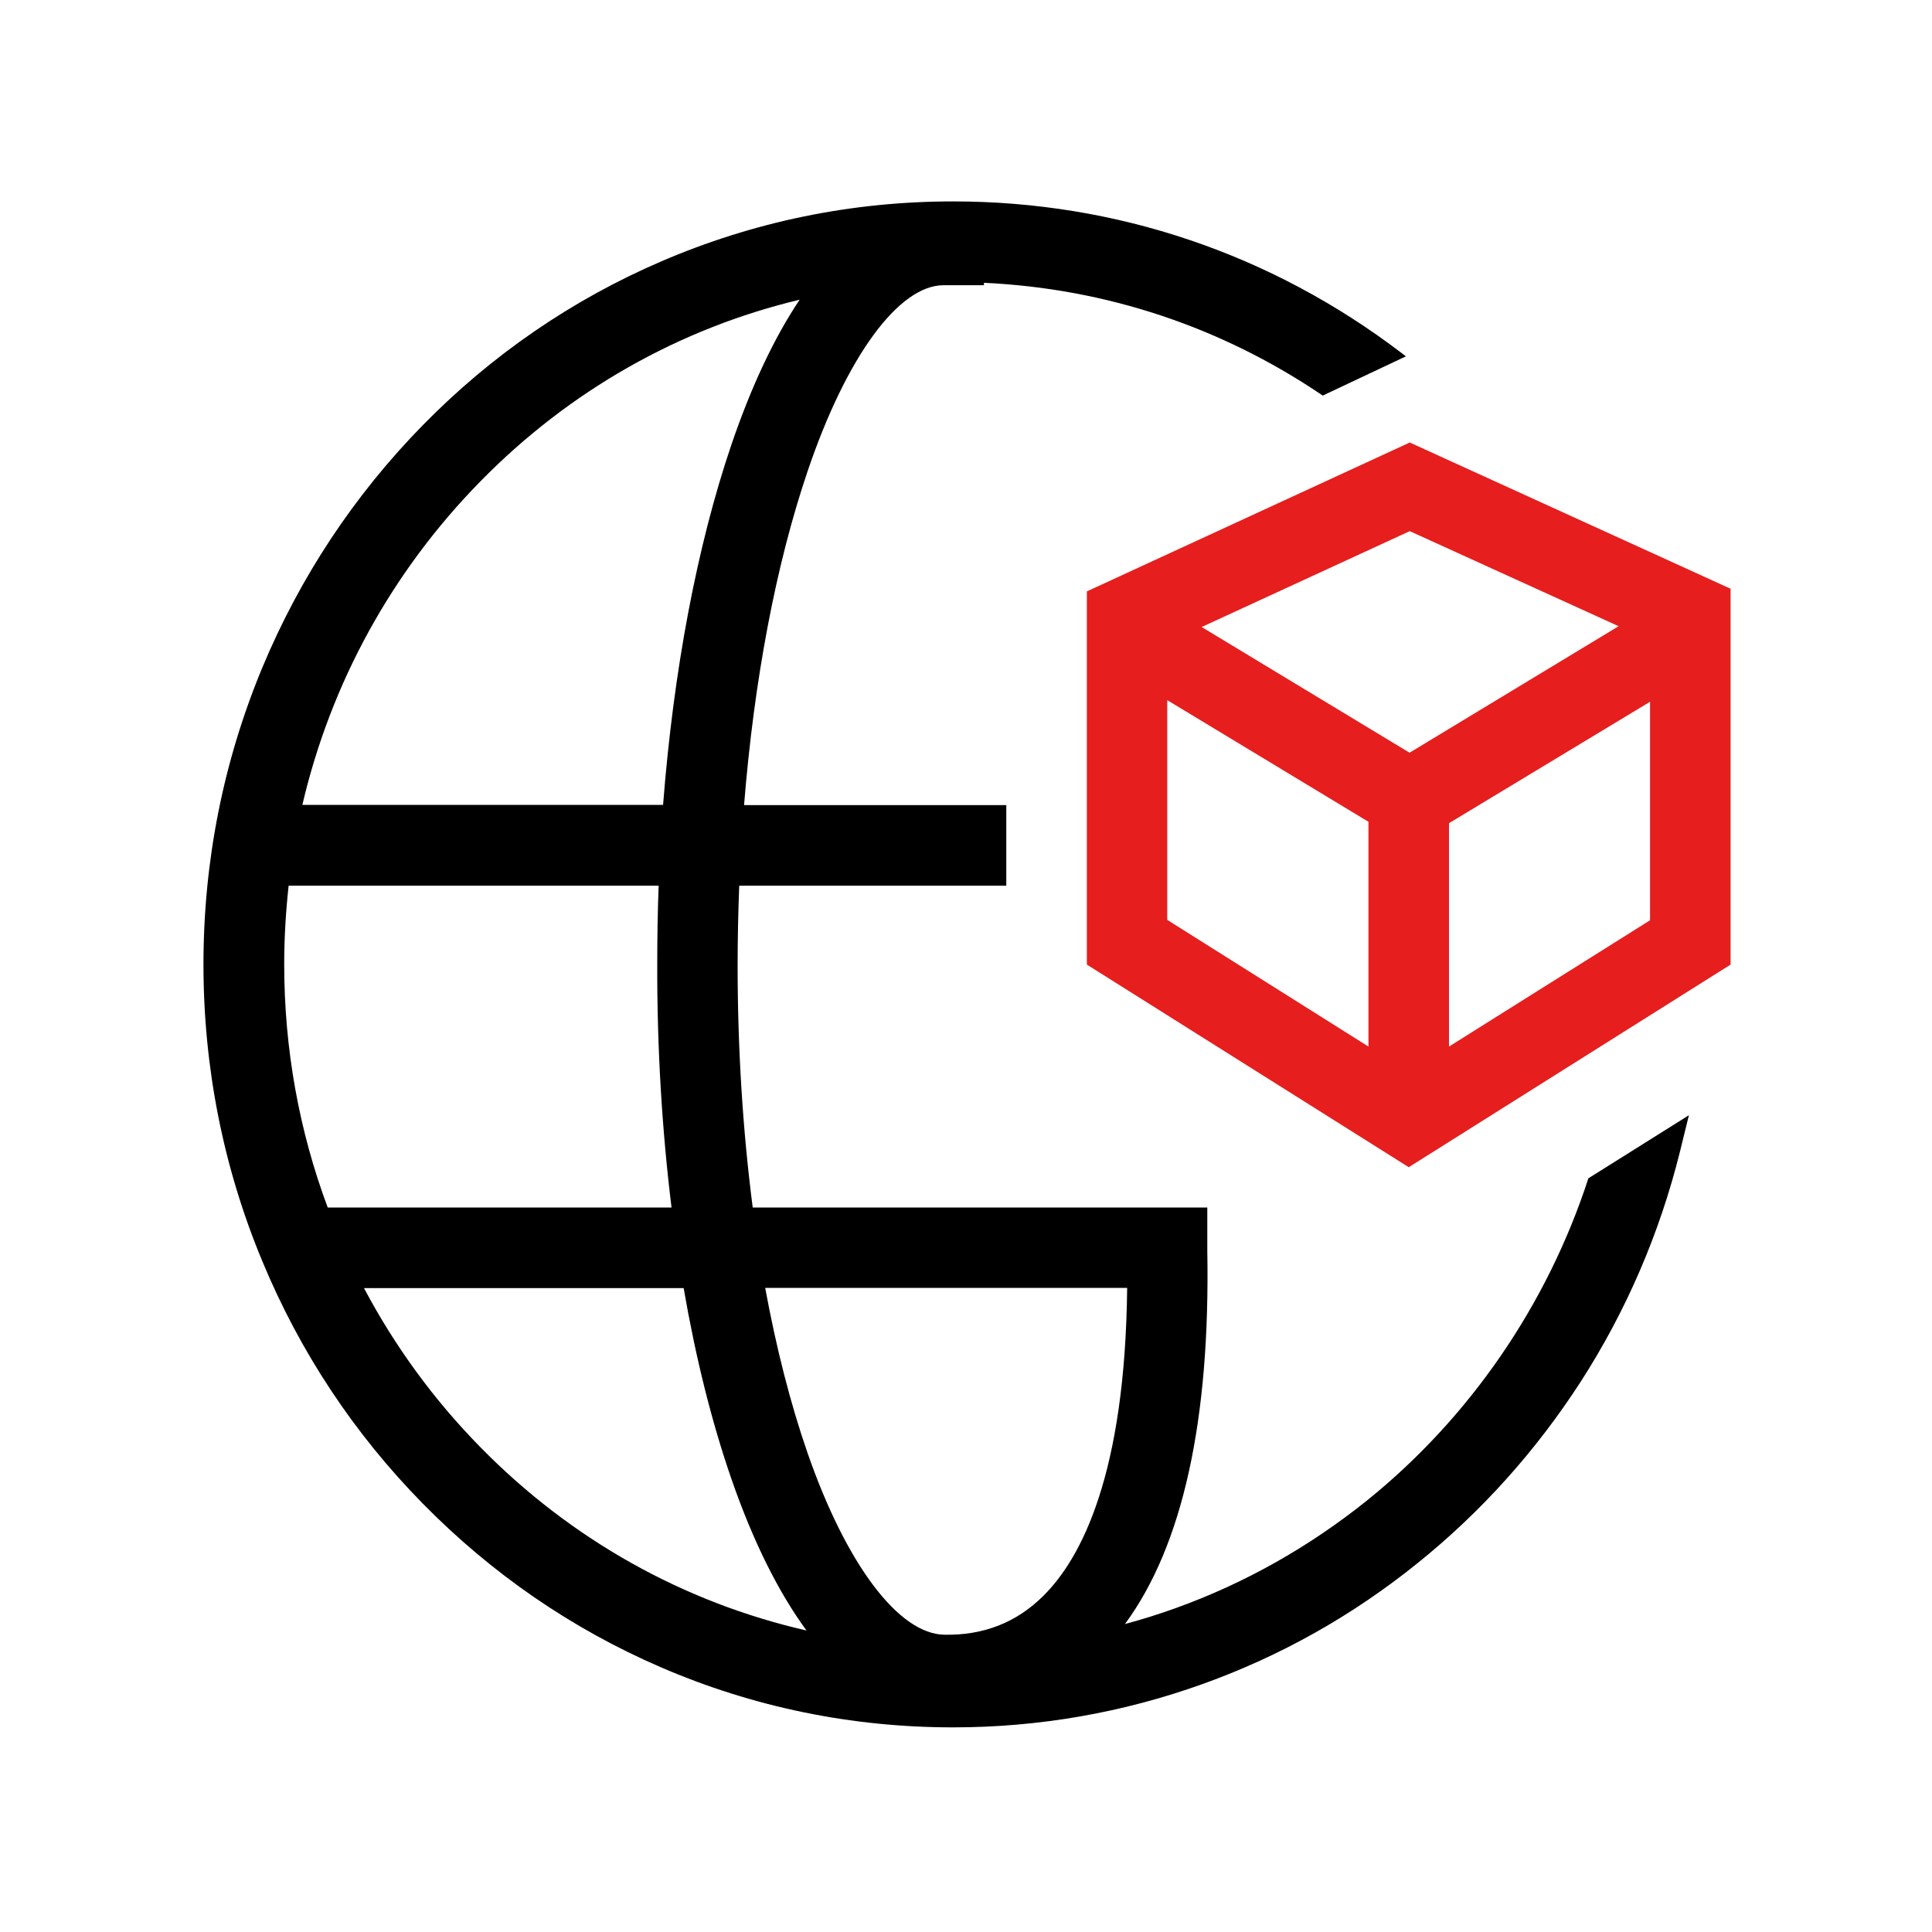 <svg width="48" height="48" viewBox="0 0 48 48" fill="none" xmlns="http://www.w3.org/2000/svg">
<path d="M35.025 10.994L27.003 14.693V23.965L35 28.999L42.996 23.965V14.627L35.025 10.994ZM35.025 13.196L40.214 15.558L35.02 18.701L29.855 15.578L35.025 13.196ZM29 17.395L33.999 20.417V26.002L29 22.854V17.395ZM36 26.002V20.452L40.995 17.435V22.864L36 26.002Z" fill="#E61E1E"/>
<path d="M33.954 37.286C32.518 38.437 30.921 39.338 29.21 39.953C28.794 40.104 28.374 40.234 27.949 40.349C29.38 38.407 30.07 35.295 29.995 31.071V30H18.701C18.456 28.104 18.326 26.072 18.326 23.98C18.326 23.315 18.341 22.654 18.366 22.004H25.001V20.002H18.486C18.736 16.894 19.276 14.032 20.067 11.7C21.033 8.853 22.329 7.086 23.445 7.086H24.446V7.026C27.473 7.166 30.351 8.122 32.863 9.828L34.93 8.853L34.825 8.773C31.587 6.305 27.734 5.004 23.68 5.004C21.163 5.004 18.726 5.505 16.424 6.496C14.207 7.451 12.216 8.818 10.504 10.564C8.798 12.306 7.457 14.332 6.516 16.589C5.545 18.926 5.055 21.408 5.055 23.96C5.055 26.512 5.545 28.999 6.516 31.331C7.452 33.588 8.793 35.615 10.504 37.356C12.216 39.098 14.207 40.469 16.424 41.425C18.721 42.416 21.163 42.916 23.68 42.916C25.812 42.916 27.899 42.551 29.89 41.835C31.812 41.145 33.603 40.139 35.21 38.843C36.801 37.566 38.167 36.04 39.278 34.319C40.404 32.567 41.23 30.651 41.735 28.624L41.96 27.708L39.463 29.275C38.443 32.412 36.516 35.225 33.954 37.286ZM28.004 32.002C27.954 36.626 26.868 38.708 25.927 39.643C25.262 40.309 24.436 40.634 23.46 40.614C22.324 40.594 21.023 38.863 20.062 36.095C19.637 34.869 19.287 33.493 19.011 31.997H28.004V32.002ZM16.684 30H8.142C7.432 28.099 7.061 26.057 7.061 23.96C7.061 23.3 7.101 22.649 7.171 22.004H16.364C16.339 22.654 16.329 23.315 16.329 23.98C16.324 26.057 16.449 28.089 16.684 30ZM11.935 11.96C14.152 9.698 16.89 8.157 19.867 7.446C19.236 8.387 18.666 9.598 18.171 11.049C17.315 13.572 16.734 16.659 16.474 19.997H7.512C8.217 16.979 9.729 14.207 11.935 11.96ZM11.935 35.955C10.769 34.769 9.804 33.438 9.043 32.002H16.985C17.285 33.738 17.685 35.34 18.176 36.756C18.711 38.297 19.337 39.553 20.037 40.509C16.99 39.813 14.192 38.257 11.935 35.955Z" fill="black"/>
</svg>
